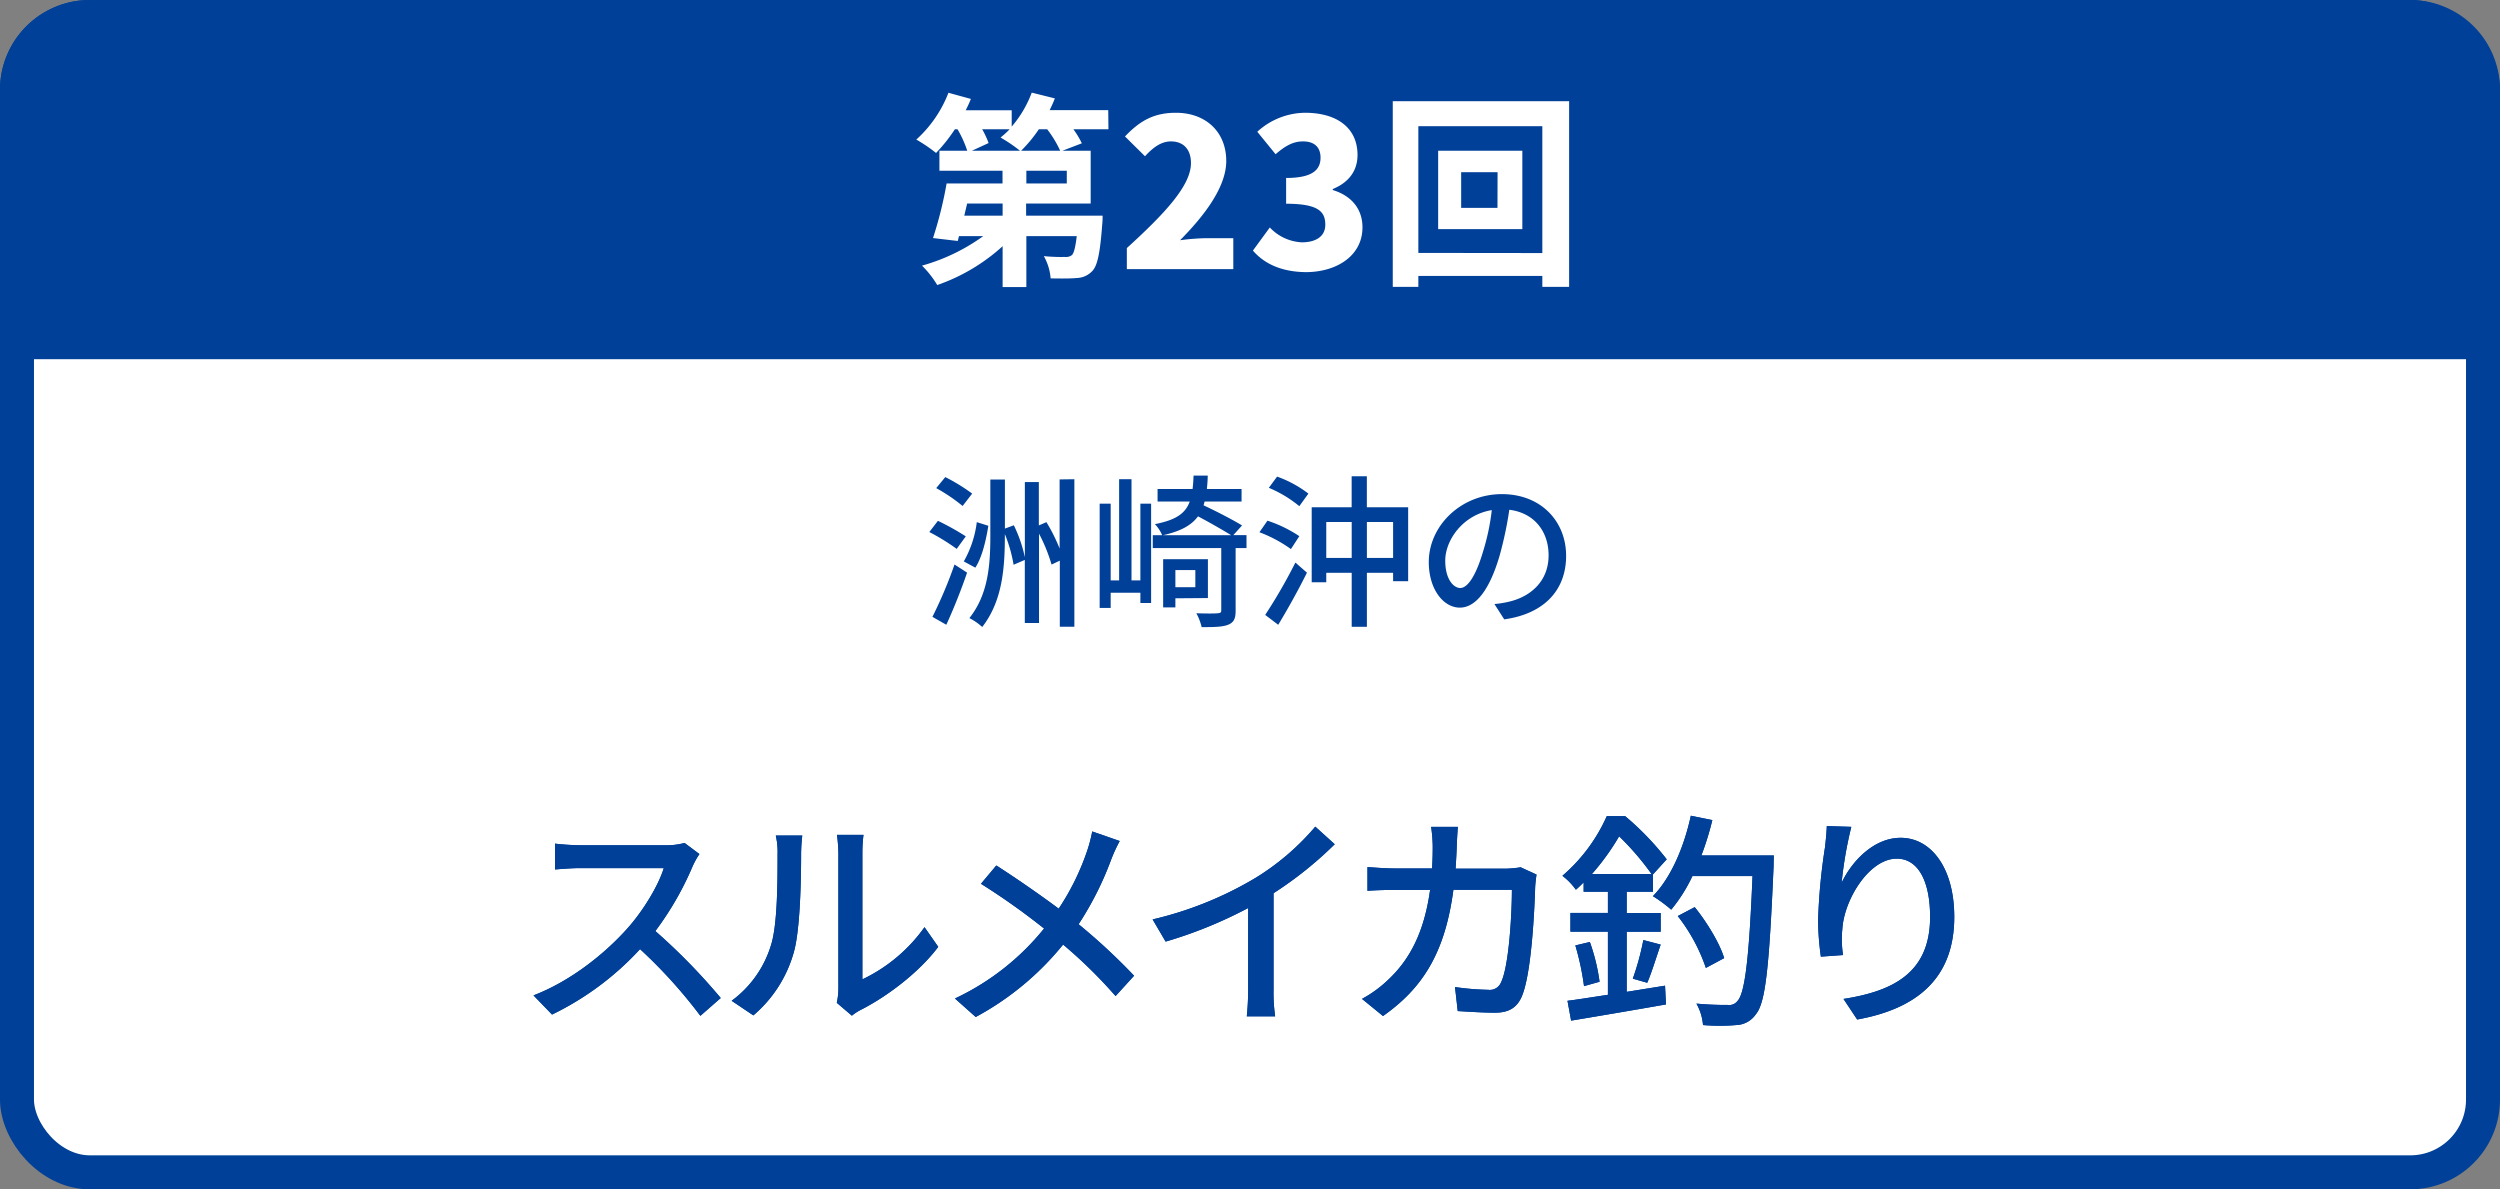 <svg xmlns="http://www.w3.org/2000/svg" viewBox="0 0 515 245"><rect x="0" y="0" width="515" height="245" fill="#808080" stroke="none"/><defs><style>.cls-1,.cls-3{fill:#fff;}.cls-1,.cls-2{stroke:#004098;stroke-miterlimit:10;stroke-width:7px;}.cls-2,.cls-4{fill:#004098;}</style></defs><title>アセット 2</title><g id="レイヤー_2" data-name="レイヤー 2"><g id="レイヤー_1-2" data-name="レイヤー 1"><rect class="cls-1" x="3.5" y="3.5" width="508" height="238" rx="15"/><path class="cls-2" d="M511.5,70.5v-52a15,15,0,0,0-15-15H18.5a15,15,0,0,0-15,15v52Z"/><path class="cls-3" d="M228.34,26.63h-7.22a18.58,18.58,0,0,1,1.74,2.89l-4,1.53h5.82V41.93h-13.3v2.5h15.76s0,1.19-.08,1.79c-.43,5.69-.94,8.41-2,9.56a4.54,4.54,0,0,1-3.23,1.49c-1.19.12-3.23.12-5.4.08a11.1,11.1,0,0,0-1.4-4.59,35.64,35.64,0,0,0,4.34.17,2,2,0,0,0,1.44-.38c.42-.42.72-1.57,1-3.91H211.43v10.5h-4.89V50.72a39,39,0,0,1-13.47,8,19.91,19.91,0,0,0-3.14-4,39.83,39.83,0,0,0,12.62-6.08h-5l-.25,1-5.1-.6A81.71,81.71,0,0,0,195,37.8h11.52V35.17h-13V31.05h5.73a22.68,22.68,0,0,0-2-4.42h-.55a33.39,33.39,0,0,1-3.87,4.88,32.25,32.25,0,0,0-4.07-2.76,25.17,25.17,0,0,0,6.62-9.64L200,20.38c-.3.77-.68,1.57-1.06,2.34h9.47v3.36a23.17,23.17,0,0,0,4.13-7l4.76,1.19c-.3.8-.68,1.61-1.07,2.42h12.07Zm-21.8,15.3h-7.31l-.59,2.5h7.9Zm-4.21-15.3a17.28,17.28,0,0,1,1.32,2.84l-3.44,1.58h9.9a29.78,29.78,0,0,0-4-2.72,17.41,17.41,0,0,0,1.87-1.7Zm16.07,4.42a22.86,22.86,0,0,0-2.68-4.42H214a28.36,28.36,0,0,1-3.65,4.42Zm1.36,4.12h-8.33V37.8h8.33Z"/><path class="cls-3" d="M232.13,51.1c7.9-7.18,13.21-12.91,13.21-17.5,0-2.89-1.61-4.47-4.12-4.47-2.16,0-3.87,1.45-5.35,3.06l-4.12-4.08c3.1-3.27,6-4.88,10.49-4.88,6.12,0,10.37,3.91,10.37,9.94,0,5.44-4.67,11.43-9.52,16.32a45.36,45.36,0,0,1,5.14-.42h5.83v6.37H232.13Z"/><path class="cls-3" d="M258.1,51.62l3.48-4.76a9.68,9.68,0,0,0,6.59,3.06c2.93,0,4.84-1.24,4.84-3.62,0-2.72-1.44-4.33-8.07-4.33V36.66c5.39,0,7.09-1.66,7.09-4.17,0-2.17-1.27-3.36-3.61-3.36-2.12,0-3.74,1-5.65,2.64L259,27.14a14.81,14.81,0,0,1,9.81-3.91c6.55,0,10.84,3.06,10.84,8.71,0,3.14-1.7,5.61-5.1,7v.21c3.53,1.06,6.12,3.61,6.12,7.69,0,5.91-5.4,9.22-11.69,9.22C263.92,56,260.39,54.29,258.1,51.62Z"/><path class="cls-3" d="M323.24,20.85V59.09h-5.52V56.84H292.18v2.25h-5.27V20.85Zm-5.52,31.28V26H292.18v26.1ZM313.6,31.05V47.2H296.26V31.05Zm-5.1,4.42H301v7.35h7.48Z"/><path class="cls-4" d="M197.08,113.07a43.9,43.9,0,0,0-5.64-3.47l1.77-2.31a52.36,52.36,0,0,1,5.74,3.2Zm-5,14a91,91,0,0,0,4.55-10.78l2.59,1.67c-1.22,3.57-2.82,7.58-4.28,10.74Zm6.22-22.84a36.06,36.06,0,0,0-5.44-3.68l1.87-2.27a39.06,39.06,0,0,1,5.54,3.4Zm.24,11.42a21.64,21.64,0,0,0,2.68-8.09l2.38.75c-.47,2.89-1.25,6.42-2.68,8.63Zm22.78-16.93v30.39h-3V115.49l-1.7.81a34,34,0,0,0-2.58-6.36v18.4h-2.93v-13l-2.31,1a29.81,29.81,0,0,0-1.8-6.32v.31c0,6.63-.48,13.46-4.66,18.83a11.89,11.89,0,0,0-2.65-1.83c3.91-4.9,4.32-11,4.32-17V98.79h3v10.1l1.84-.68a28.06,28.06,0,0,1,2.27,6.59V99.3H214v8.94l1.56-.68a35.41,35.41,0,0,1,2.72,5.44V98.76Z"/><path class="cls-4" d="M234.92,103.76h2.21v20.46h-2.21v-2.11H228.8v3.13h-2.27V103.76h2.27v15.8h1.74V98.72h2.55v20.84h1.83Zm21.86,9.14h-2.24v12.89c0,1.59-.34,2.41-1.5,2.89s-2.89.51-5.5.51a11.31,11.31,0,0,0-1.09-2.86c2,.07,3.84.07,4.42,0s.71-.13.71-.64V112.9H237.47v-2.65h1.94a7.77,7.77,0,0,0-1.5-2.28c4.36-.85,6.29-2.21,7.18-4.66h-6.63v-2.58h7.21c.1-.81.17-1.73.2-2.75h2.92c0,1-.1,1.9-.17,2.75h7.14v2.58h-7.61c-.07.28-.14.51-.21.79,2.69,1.25,6.05,3,7.92,4.14l-1.8,2h2.72Zm-3.16-2.65c-1.63-1-4.42-2.62-6.83-3.88-1.36,1.84-3.54,3.06-7.21,3.88Zm-11.49,13v1.87h-2.52v-9.92h9.22v8Zm0-5.81v3.53h4.11v-3.53Z"/><path class="cls-4" d="M265.93,113.11a28,28,0,0,0-6.49-3.47l1.66-2.38a26.91,26.91,0,0,1,6.56,3.19Zm-5.3,13.56a108.51,108.51,0,0,0,6.22-10.78l2.38,2.08c-1.74,3.53-4,7.58-5.92,10.74Zm2.45-28.49a23.78,23.78,0,0,1,6.45,3.5l-1.87,2.59a25.1,25.1,0,0,0-6.28-3.78Zm27,6.32v15.23h-3.1V118h-5.4v11.12h-3.13V118h-5.24v1.94h-3V104.5h8.23V98.11h3.13v6.39Zm-11.63,10.44v-7.41h-5.24v7.41Zm8.53,0v-7.41h-5.4v7.41Z"/><path class="cls-4" d="M307.85,124.43a20.37,20.37,0,0,0,3-.48c4.32-1,8.16-4.11,8.16-9.55,0-4.9-2.92-8.74-8.09-9.39a77.12,77.12,0,0,1-2,9.45c-2,6.87-4.83,10.71-8.2,10.71s-6.39-3.77-6.39-9.38c0-7.48,6.63-14,15.06-14,8.09,0,13.23,5.64,13.23,12.71s-4.52,11.94-12.75,13.09Zm-2.38-10.68a46.58,46.58,0,0,0,1.84-8.67c-6.05,1-9.59,6.26-9.59,10.41,0,3.87,1.73,5.64,3.1,5.64S303.91,119,305.47,113.75Z"/><path class="cls-4" d="M144.08,175.94a16.09,16.09,0,0,0-1.37,2.44A63.73,63.73,0,0,1,135,191.8a125.69,125.69,0,0,1,13.47,13.79l-4.19,3.67a102.21,102.21,0,0,0-12.43-13.74A60.24,60.24,0,0,1,113.72,209l-3.82-3.95c7.63-2.92,14.69-8.57,19.35-13.8,3.2-3.57,6.36-8.75,7.49-12.42H119.46c-1.84,0-4.38.23-5.13.28v-5.32a50.64,50.64,0,0,0,5.13.33h17.46a14.37,14.37,0,0,0,4.1-.47Z"/><path class="cls-4" d="M150.72,206.16a22.17,22.17,0,0,0,8.1-11.44c1.36-4.19,1.36-13.37,1.36-18.78a14.91,14.91,0,0,0-.37-3.82h5.46a34.16,34.16,0,0,0-.24,3.77c0,5.37-.19,15.39-1.46,20.1a26.37,26.37,0,0,1-8.38,13.18Zm21.66.42a14.07,14.07,0,0,0,.33-3V175.75a33.68,33.68,0,0,0-.29-3.77h5.46a30.29,30.29,0,0,0-.23,3.77v26A33.19,33.19,0,0,0,190.45,191l2.83,4.05c-4,5.32-10.59,10.26-16,13a9.9,9.9,0,0,0-1.79,1.18Z"/><path class="cls-4" d="M230.66,173.25a33.08,33.08,0,0,0-1.74,3.77,66.45,66.45,0,0,1-6.73,13.37A124.83,124.83,0,0,1,233.62,201l-3.81,4.19A98.87,98.87,0,0,0,219,194.58a59.35,59.35,0,0,1-18,14.92l-4.28-3.81a51.83,51.83,0,0,0,18.36-14.41,141.67,141.67,0,0,0-13-9.22l3.16-3.77c3.9,2.5,9.08,6.07,12.85,8.9A51,51,0,0,0,224,175.14a29.48,29.48,0,0,0,1-3.86Z"/><path class="cls-4" d="M262.35,203.8a34.94,34.94,0,0,0,.33,5.56h-5.84a55.21,55.21,0,0,0,.28-5.56V187.05a90.65,90.65,0,0,1-17,6.92l-2.68-4.57a74,74,0,0,0,21.23-8.57,51.27,51.27,0,0,0,12.28-10.54l4,3.62A77.76,77.76,0,0,1,262.35,184Z"/><path class="cls-4" d="M316.53,180.17c-.14.8-.23,1.79-.28,2.4-.14,4.76-.75,18.22-2.82,22.83-1,2.17-2.59,3.21-5.46,3.21-2.55,0-5.32-.19-7.68-.33l-.56-4.95a53.79,53.79,0,0,0,6.82.57,2.5,2.5,0,0,0,2.69-1.6c1.6-3.3,2.21-13.94,2.21-19H299.4c-1.74,13.09-6.4,20.29-14.5,26l-4.33-3.53a24.88,24.88,0,0,0,5.41-3.95c4.57-4.28,7.44-10,8.62-18.5h-7.16c-1.74,0-3.95.05-5.74.19v-4.9c1.79.14,3.91.29,5.74.29H295c.1-1.42.14-2.92.14-4.48a29.67,29.67,0,0,0-.33-4.09h5.51c-.09,1.08-.19,2.82-.23,4-.05,1.6-.15,3.16-.24,4.62H310a21.67,21.67,0,0,0,3.25-.29Z"/><path class="cls-4" d="M343,203.05l.19,3.86c-6.92,1.22-14.22,2.45-19.54,3.34l-.75-4.09c2.3-.28,5.18-.76,8.33-1.23v-13h-7.72v-3.86h7.72V183.7h-5v-1.93c-.52.52-1,1-1.6,1.51a13.51,13.51,0,0,0-2.77-2.87A34.75,34.75,0,0,0,331,168.12h3.77a57.8,57.8,0,0,1,8.57,8.9l-2.83,3.11v3.57h-5.41v4.38h7v3.86h-7v12.38Zm-15.49-9a40.06,40.06,0,0,1,2,8.19l-3.2.9a54.4,54.4,0,0,0-1.79-8.38Zm12.71-14a55.87,55.87,0,0,0-6.68-7.77,49.2,49.2,0,0,1-5.61,7.77Zm-3.86,21.55a54,54,0,0,0,2.17-7.95l3.57.94c-.94,2.68-1.88,5.84-2.77,7.86Zm29.05-25.37s-.05,1.6-.05,2.17c-.9,20.8-1.65,28.19-3.67,30.55a5.07,5.07,0,0,1-4,2.21,40.89,40.89,0,0,1-6.87,0,10.62,10.62,0,0,0-1.36-4.42,64.19,64.19,0,0,0,6.45.28,2.14,2.14,0,0,0,2-.8c1.51-1.56,2.4-8.48,3.11-25.75H348.64a32.93,32.93,0,0,1-4.37,6.92,29.39,29.39,0,0,0-3.77-2.78c3.72-3.81,6.4-10.07,7.81-16.57l4.43.9a60,60,0,0,1-2.26,7.29Zm-14,23.16a36.19,36.19,0,0,0-5.79-10.68l3.49-1.84c2.59,3.2,5.18,7.53,6.07,10.5Z"/><path class="cls-4" d="M381.37,170.33a81.8,81.8,0,0,0-2,11.54c2-4.29,6.55-9.28,12.15-9.28,6.35,0,11.06,6.27,11.06,16.29,0,13-8.14,19-20,21.14l-2.82-4.24c10.21-1.6,17.84-5.36,17.84-16.9,0-7.25-2.4-12-6.87-12-5.65,0-10.83,8.38-11.21,14.5a21.13,21.13,0,0,0,.15,5.36l-4.57.33a55.21,55.21,0,0,1-.57-7.53,120.47,120.47,0,0,1,1.42-15c.18-1.55.33-3.15.37-4.37Z"/><path class="cls-4" d="M144.08,175.94a16.09,16.09,0,0,0-1.37,2.44A63.73,63.73,0,0,1,135,191.8a125.69,125.69,0,0,1,13.47,13.79l-4.19,3.67a102.21,102.21,0,0,0-12.43-13.74A60.24,60.24,0,0,1,113.72,209l-3.82-3.95c7.63-2.92,14.69-8.57,19.35-13.8,3.2-3.57,6.36-8.75,7.49-12.42H119.46c-1.84,0-4.38.23-5.13.28v-5.32a50.64,50.64,0,0,0,5.13.33h17.46a14.37,14.37,0,0,0,4.1-.47Z"/><path class="cls-4" d="M150.72,206.16a22.17,22.17,0,0,0,8.1-11.44c1.36-4.19,1.36-13.37,1.36-18.78a14.91,14.91,0,0,0-.37-3.82h5.46a34.16,34.16,0,0,0-.24,3.77c0,5.37-.19,15.39-1.46,20.1a26.37,26.37,0,0,1-8.38,13.18Zm21.66.42a14.07,14.07,0,0,0,.33-3V175.75a33.68,33.68,0,0,0-.29-3.77h5.46a30.29,30.29,0,0,0-.23,3.77v26A33.19,33.19,0,0,0,190.45,191l2.83,4.05c-4,5.32-10.59,10.26-16,13a9.9,9.9,0,0,0-1.79,1.18Z"/><path class="cls-4" d="M230.66,173.25a33.08,33.08,0,0,0-1.74,3.77,66.45,66.45,0,0,1-6.73,13.37A124.83,124.83,0,0,1,233.62,201l-3.81,4.19A98.87,98.87,0,0,0,219,194.58a59.35,59.35,0,0,1-18,14.92l-4.28-3.81a51.83,51.83,0,0,0,18.36-14.41,141.67,141.67,0,0,0-13-9.22l3.16-3.77c3.9,2.5,9.08,6.07,12.85,8.9A51,51,0,0,0,224,175.14a29.48,29.48,0,0,0,1-3.86Z"/><path class="cls-4" d="M262.35,203.8a34.94,34.94,0,0,0,.33,5.56h-5.84a55.21,55.21,0,0,0,.28-5.56V187.05a90.65,90.65,0,0,1-17,6.92l-2.68-4.57a74,74,0,0,0,21.23-8.57,51.27,51.27,0,0,0,12.28-10.54l4,3.62A77.76,77.76,0,0,1,262.35,184Z"/><path class="cls-4" d="M316.53,180.17c-.14.8-.23,1.79-.28,2.4-.14,4.76-.75,18.22-2.82,22.83-1,2.17-2.59,3.21-5.46,3.21-2.55,0-5.32-.19-7.68-.33l-.56-4.95a53.79,53.79,0,0,0,6.82.57,2.5,2.5,0,0,0,2.69-1.6c1.6-3.3,2.21-13.94,2.21-19H299.4c-1.74,13.09-6.4,20.29-14.5,26l-4.33-3.53a24.88,24.88,0,0,0,5.41-3.95c4.57-4.28,7.44-10,8.62-18.5h-7.16c-1.74,0-3.95.05-5.74.19v-4.9c1.79.14,3.91.29,5.74.29H295c.1-1.42.14-2.92.14-4.48a29.67,29.67,0,0,0-.33-4.09h5.51c-.09,1.08-.19,2.82-.23,4-.05,1.6-.15,3.16-.24,4.62H310a21.67,21.67,0,0,0,3.25-.29Z"/><path class="cls-4" d="M343,203.05l.19,3.86c-6.92,1.22-14.22,2.45-19.54,3.34l-.75-4.09c2.3-.28,5.18-.76,8.33-1.23v-13h-7.72v-3.86h7.72V183.7h-5v-1.93c-.52.52-1,1-1.6,1.51a13.51,13.51,0,0,0-2.77-2.87A34.75,34.75,0,0,0,331,168.12h3.77a57.8,57.8,0,0,1,8.57,8.9l-2.83,3.11v3.57h-5.41v4.38h7v3.86h-7v12.38Zm-15.49-9a40.06,40.06,0,0,1,2,8.19l-3.2.9a54.4,54.4,0,0,0-1.79-8.38Zm12.71-14a55.87,55.87,0,0,0-6.68-7.77,49.2,49.2,0,0,1-5.61,7.77Zm-3.86,21.55a54,54,0,0,0,2.17-7.95l3.57.94c-.94,2.68-1.88,5.84-2.77,7.86Zm29.05-25.37s-.05,1.6-.05,2.17c-.9,20.8-1.65,28.19-3.67,30.55a5.07,5.07,0,0,1-4,2.21,40.89,40.89,0,0,1-6.87,0,10.62,10.62,0,0,0-1.36-4.42,64.19,64.19,0,0,0,6.45.28,2.14,2.14,0,0,0,2-.8c1.51-1.56,2.4-8.48,3.11-25.75H348.64a32.93,32.93,0,0,1-4.37,6.92,29.39,29.39,0,0,0-3.77-2.78c3.72-3.81,6.4-10.07,7.81-16.57l4.43.9a60,60,0,0,1-2.26,7.29Zm-14,23.16a36.19,36.19,0,0,0-5.79-10.68l3.49-1.84c2.59,3.2,5.18,7.53,6.07,10.5Z"/><path class="cls-4" d="M381.37,170.33a81.8,81.8,0,0,0-2,11.54c2-4.29,6.55-9.28,12.15-9.28,6.35,0,11.06,6.27,11.06,16.29,0,13-8.14,19-20,21.14l-2.82-4.24c10.21-1.6,17.84-5.36,17.84-16.9,0-7.25-2.4-12-6.87-12-5.65,0-10.83,8.38-11.21,14.5a21.13,21.13,0,0,0,.15,5.36l-4.57.33a55.21,55.21,0,0,1-.57-7.53,120.47,120.47,0,0,1,1.42-15c.18-1.55.33-3.15.37-4.37Z"/></g></g></svg>